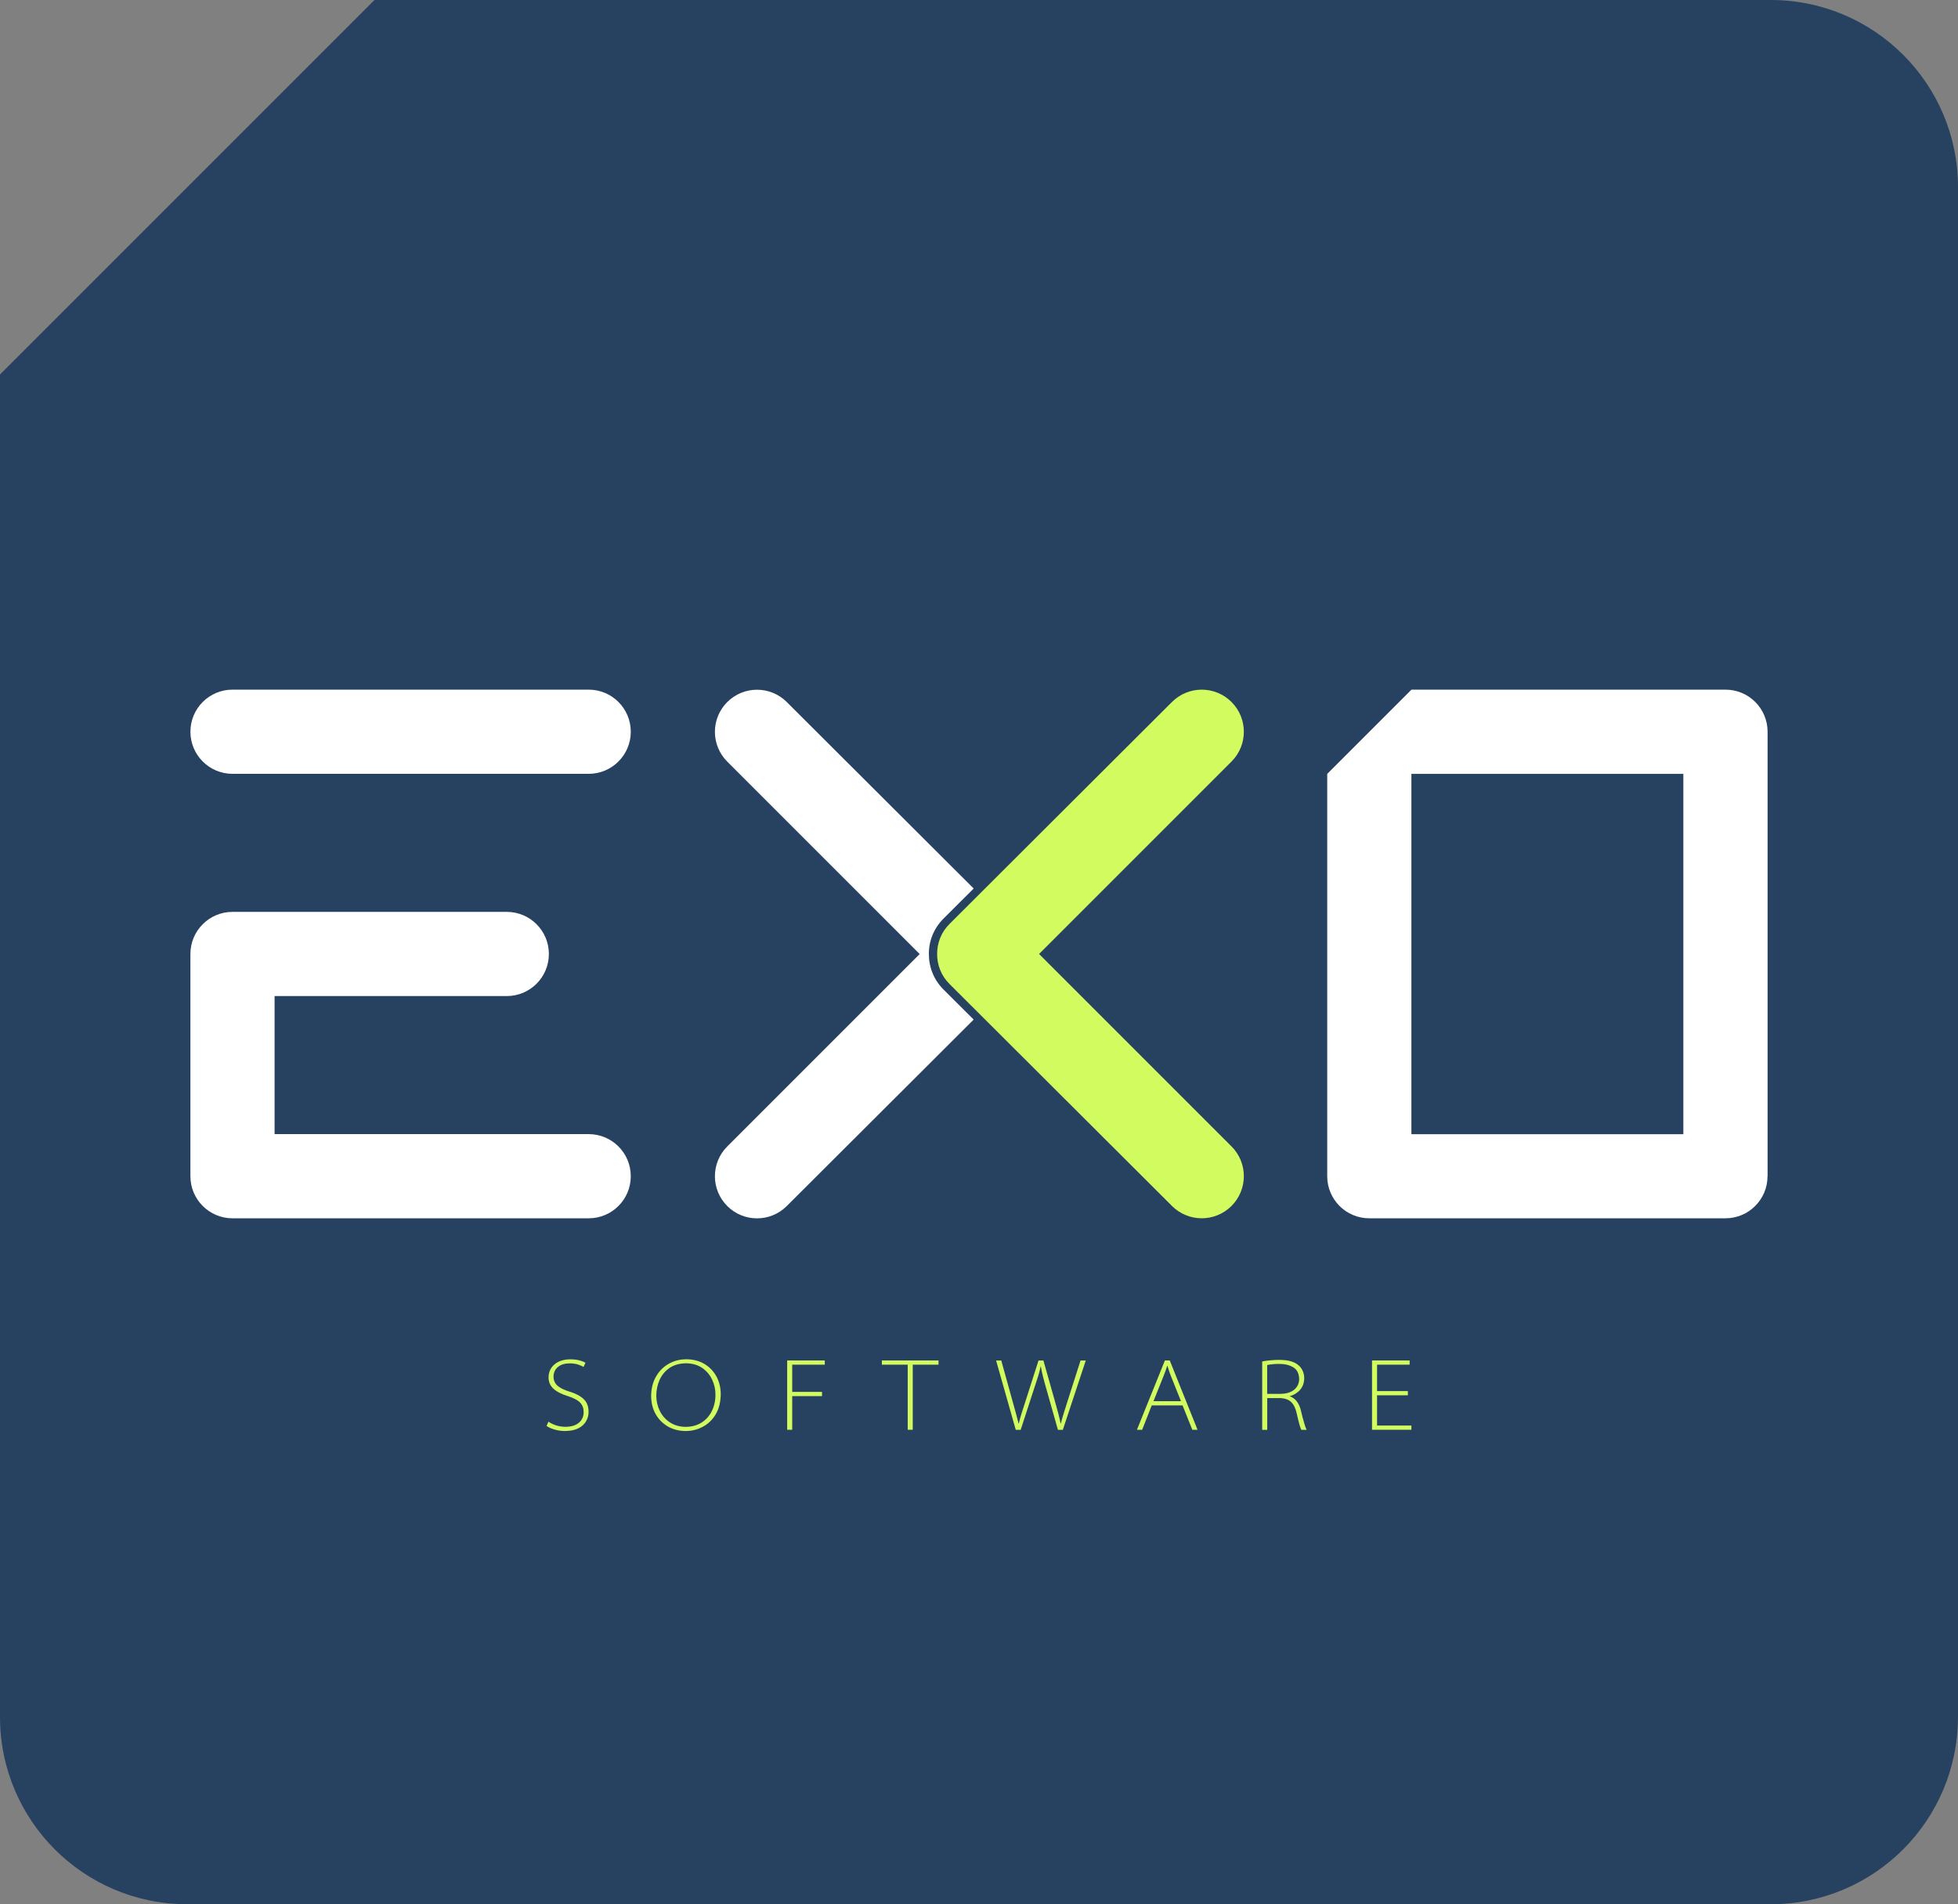 <?xml version="1.0" encoding="UTF-8" standalone="no"?>
<!-- Generator: Adobe Illustrator 28.4.1, SVG Export Plug-In . SVG Version: 6.00 Build 0)  -->

<svg
   version="1.1"
   id="Layer_1"
   x="0px"
   y="0px"
   viewBox="0 0 310.75 302.21"
   xml:space="preserve"
   sodipodi:docname="exosoftware_blue.svg"
   width="310.75"
   height="302.21"
   inkscape:version="1.4 (e7c3feb100, 2024-10-09)"
   xmlns:inkscape="http://www.inkscape.org/namespaces/inkscape"
   xmlns:sodipodi="http://sodipodi.sourceforge.net/DTD/sodipodi-0.dtd"
   xmlns="http://www.w3.org/2000/svg"
   xmlns:svg="http://www.w3.org/2000/svg"><rect x="0" y="0" width="310.75" height="302.21" fill="#808080" stroke="none"/><defs
   id="defs11" /><sodipodi:namedview
   id="namedview11"
   pagecolor="#ffffff"
   bordercolor="#000000"
   borderopacity="0.25"
   inkscape:showpageshadow="2"
   inkscape:pageopacity="0.0"
   inkscape:pagecheckerboard="0"
   inkscape:deskcolor="#d1d1d1"
   inkscape:zoom="2.0890851"
   inkscape:cx="155.33115"
   inkscape:cy="149.82635"
   inkscape:window-width="1920"
   inkscape:window-height="1131"
   inkscape:window-x="0"
   inkscape:window-y="0"
   inkscape:window-maximized="1"
   inkscape:current-layer="Layer_1" />
<style
   type="text/css"
   id="style1">
	.st0{fill:#264260;}
	.st1{fill-rule:evenodd;clip-rule:evenodd;fill:#D1FB5F;}
	.st2{fill:#D1FB5F;}
	.st3{fill:#FFFFFF;}
</style>
<g
   id="g11"
   transform="translate(-7.62,-11.89)">
	<path
   class="st0"
   d="m 318.36,284.39 c 0,16.41 -13.3,29.71 -29.71,29.71 H 37.33 C 20.92,314.1 7.62,300.8 7.62,284.39 V 71.33 L 67.06,11.89 h 221.6 c 16.41,0 29.71,13.3 29.71,29.71 v 242.79 z"
   id="path1" />
	<g
   id="g10">
		<g
   id="g6">
			<path
   class="st1"
   d="m 97.95,232.73 c -0.88,-0.28 -1.52,-0.6 -1.91,-0.98 -0.39,-0.38 -0.58,-0.86 -0.57,-1.43 0,-0.3 0.07,-0.6 0.23,-0.92 0.16,-0.31 0.43,-0.58 0.81,-0.8 0.38,-0.22 0.9,-0.33 1.55,-0.34 0.54,0.01 1,0.08 1.37,0.21 0.37,0.13 0.64,0.25 0.8,0.37 l 0.31,-0.67 c -0.21,-0.14 -0.53,-0.27 -0.95,-0.38 -0.42,-0.11 -0.92,-0.17 -1.5,-0.17 -1.03,0.02 -1.85,0.28 -2.46,0.8 -0.61,0.52 -0.93,1.19 -0.95,2.02 -0.01,0.71 0.23,1.31 0.72,1.79 0.49,0.48 1.28,0.9 2.37,1.24 0.91,0.29 1.55,0.63 1.93,1.03 0.38,0.4 0.56,0.91 0.55,1.53 -0.01,0.69 -0.26,1.24 -0.76,1.66 -0.5,0.42 -1.2,0.63 -2.1,0.64 -0.53,0 -1.03,-0.08 -1.49,-0.22 -0.46,-0.15 -0.87,-0.34 -1.23,-0.59 l -0.31,0.67 c 0.35,0.25 0.79,0.44 1.33,0.59 0.54,0.15 1.07,0.22 1.61,0.22 0.87,-0.01 1.59,-0.16 2.14,-0.45 0.55,-0.29 0.96,-0.67 1.21,-1.13 0.26,-0.46 0.39,-0.95 0.38,-1.47 0,-0.87 -0.27,-1.55 -0.79,-2.03 -0.51,-0.49 -1.28,-0.89 -2.29,-1.19 z"
   id="path2" />
			<path
   class="st1"
   d="m 119.39,228.34 c -0.82,-0.48 -1.77,-0.72 -2.85,-0.73 -1.06,0.01 -2,0.26 -2.84,0.75 -0.84,0.49 -1.5,1.17 -1.99,2.04 -0.49,0.87 -0.74,1.89 -0.75,3.05 0.01,1.08 0.25,2.04 0.72,2.87 0.47,0.83 1.12,1.48 1.94,1.96 0.82,0.47 1.76,0.71 2.81,0.72 0.97,0 1.88,-0.22 2.72,-0.67 0.84,-0.44 1.53,-1.1 2.05,-1.97 0.52,-0.87 0.79,-1.94 0.81,-3.2 -0.01,-1.07 -0.24,-2.01 -0.7,-2.85 -0.47,-0.84 -1.1,-1.49 -1.92,-1.97 z m 1.2,7.5 c -0.38,0.77 -0.92,1.37 -1.63,1.82 -0.7,0.44 -1.54,0.67 -2.51,0.68 -0.97,-0.01 -1.8,-0.25 -2.49,-0.7 -0.7,-0.45 -1.23,-1.05 -1.61,-1.8 -0.37,-0.74 -0.56,-1.55 -0.57,-2.43 0,-0.92 0.18,-1.76 0.53,-2.54 0.35,-0.78 0.88,-1.4 1.57,-1.88 0.7,-0.48 1.57,-0.72 2.62,-0.74 1.04,0.02 1.9,0.27 2.6,0.76 0.69,0.49 1.21,1.11 1.55,1.86 0.35,0.75 0.52,1.53 0.52,2.35 0,0.98 -0.2,1.85 -0.58,2.62 z"
   id="path3" />
			<polygon
   class="st1"
   points="133.35,233.46 138.08,233.46 138.08,232.79 133.35,232.79 133.35,228.47 138.52,228.47 138.52,227.8 132.55,227.8 132.55,238.8 133.35,238.8 "
   id="polygon3" />
			<polygon
   class="st1"
   points="151.68,238.8 152.48,238.8 152.48,228.47 156.57,228.47 156.57,227.8 147.58,227.8 147.58,228.47 151.68,228.47 "
   id="polygon4" />
			<path
   class="st1"
   d="m 177.09,234.13 c -0.23,0.72 -0.44,1.39 -0.63,2 -0.19,0.61 -0.35,1.17 -0.48,1.68 h -0.03 c -0.09,-0.49 -0.23,-1.06 -0.4,-1.71 -0.17,-0.65 -0.35,-1.31 -0.55,-1.99 l -1.78,-6.3 h -0.78 l -2.02,6.31 c -0.24,0.73 -0.46,1.41 -0.66,2.05 -0.2,0.64 -0.35,1.19 -0.45,1.64 h -0.03 c -0.12,-0.47 -0.26,-1.03 -0.44,-1.67 -0.17,-0.64 -0.36,-1.31 -0.56,-2.02 l -1.75,-6.31 h -0.82 l 3.12,11 h 0.78 l 2.06,-6.33 c 0.28,-0.85 0.52,-1.56 0.7,-2.15 0.18,-0.59 0.32,-1.12 0.41,-1.59 h 0.03 c 0.08,0.48 0.19,1.02 0.34,1.61 0.15,0.59 0.34,1.31 0.59,2.16 l 1.78,6.3 h 0.78 l 3.64,-11 h -0.83 z"
   id="path4" />
			<path
   class="st1"
   d="m 192.5,227.8 -4.44,11 h 0.83 l 1.52,-3.87 h 4.89 l 1.55,3.87 h 0.83 l -4.41,-11 z m 2.55,6.46 h -4.36 l 1.57,-3.92 c 0.13,-0.32 0.24,-0.62 0.34,-0.89 0.1,-0.27 0.18,-0.54 0.27,-0.81 h 0.03 c 0.08,0.26 0.16,0.53 0.25,0.8 0.09,0.27 0.21,0.59 0.35,0.95 z"
   id="path5" />
			<path
   class="st1"
   d="m 214.08,235.73 c -0.13,-0.55 -0.34,-1.02 -0.63,-1.41 -0.29,-0.39 -0.66,-0.66 -1.11,-0.82 v -0.03 c 0.68,-0.21 1.23,-0.55 1.64,-1.04 0.41,-0.48 0.62,-1.09 0.63,-1.82 0,-0.38 -0.07,-0.74 -0.21,-1.08 -0.14,-0.34 -0.33,-0.62 -0.57,-0.85 -0.33,-0.33 -0.75,-0.57 -1.27,-0.73 -0.52,-0.16 -1.17,-0.24 -1.94,-0.24 -0.44,0 -0.89,0.02 -1.38,0.07 -0.48,0.04 -0.91,0.1 -1.3,0.18 v 10.85 h 0.8 v -5.04 h 2.09 c 0.74,0.04 1.31,0.25 1.72,0.64 0.4,0.39 0.69,0.98 0.86,1.76 0.16,0.69 0.29,1.26 0.42,1.72 0.12,0.46 0.23,0.76 0.32,0.92 H 215 c -0.13,-0.23 -0.26,-0.58 -0.39,-1.06 -0.16,-0.5 -0.33,-1.17 -0.53,-2.02 z m -5.35,-2.63 v -4.57 c 0.16,-0.04 0.39,-0.08 0.71,-0.12 0.32,-0.04 0.7,-0.06 1.15,-0.06 0.91,-0.01 1.66,0.17 2.27,0.53 0.61,0.36 0.92,0.98 0.95,1.85 -0.01,0.72 -0.28,1.29 -0.8,1.72 -0.52,0.42 -1.24,0.64 -2.16,0.65 z"
   id="path6" />
			<polygon
   class="st1"
   points="231.06,233.33 231.06,232.66 226.17,232.66 226.17,228.47 231.34,228.47 231.34,227.8 225.37,227.8 225.37,238.8 231.62,238.8 231.62,238.13 226.17,238.13 226.17,233.33 "
   id="polygon6" />
		</g>
		<path
   class="st2"
   d="m 156.35,163.29 c -0.01,1.72 0.64,3.45 1.96,4.76 0.21,0.21 35.31,35.23 35.31,35.23 2.61,2.61 6.84,2.61 9.45,0 2.61,-2.61 2.61,-6.84 0,-9.45 l -30.54,-30.54 30.54,-30.54 c 2.61,-2.61 2.61,-6.84 0,-9.45 -2.61,-2.61 -6.84,-2.61 -9.45,0 0,0 -35.1,35.01 -35.31,35.23 -1.32,1.31 -1.97,3.04 -1.96,4.76 z"
   id="path7" />
		<path
   class="st3"
   d="m 274.78,134.71 h -43.16 v 57.18 h 43.16 z m 13.36,63.85 c 0,3.69 -2.99,6.68 -6.68,6.68 h -56.52 c -3.69,0 -6.68,-2.99 -6.68,-6.68 v -63.85 l 13.37,-13.37 h 49.84 c 3.69,0 6.68,2.99 6.68,6.68 v 70.54 z"
   id="path8" />
		<path
   class="st3"
   d="m 101.05,191.88 c 3.69,0 6.68,2.99 6.68,6.68 0,3.69 -2.99,6.68 -6.68,6.68 H 44.52 c -3.69,0 -6.68,-2.99 -6.68,-6.68 v -35.27 c 0,-3.69 2.99,-6.68 6.68,-6.68 h 43.53 c 3.69,0 6.68,2.99 6.68,6.68 0,3.69 -2.99,6.68 -6.68,6.68 H 51.2 v 21.91 z m 0,-70.54 c 3.69,0 6.68,2.99 6.68,6.68 0,3.69 -2.99,6.68 -6.68,6.68 H 44.52 c -3.69,0 -6.68,-2.99 -6.68,-6.68 0,-3.69 2.99,-6.68 6.68,-6.68 z"
   id="path9" />
		<path
   class="st3"
   d="m 162.15,173.7 -29.66,29.59 c -2.61,2.61 -6.84,2.61 -9.45,0 -2.61,-2.61 -2.61,-6.84 0,-9.45 l 30.54,-30.54 -30.54,-30.54 c -2.61,-2.61 -2.61,-6.84 0,-9.45 2.61,-2.61 6.84,-2.61 9.45,0 l 29.66,29.59 -4.81,4.8 c -1.55,1.55 -2.32,3.59 -2.3,5.61 -0.01,2.02 0.76,4.05 2.3,5.6 z"
   id="path10" />
	</g>
</g>
</svg>
